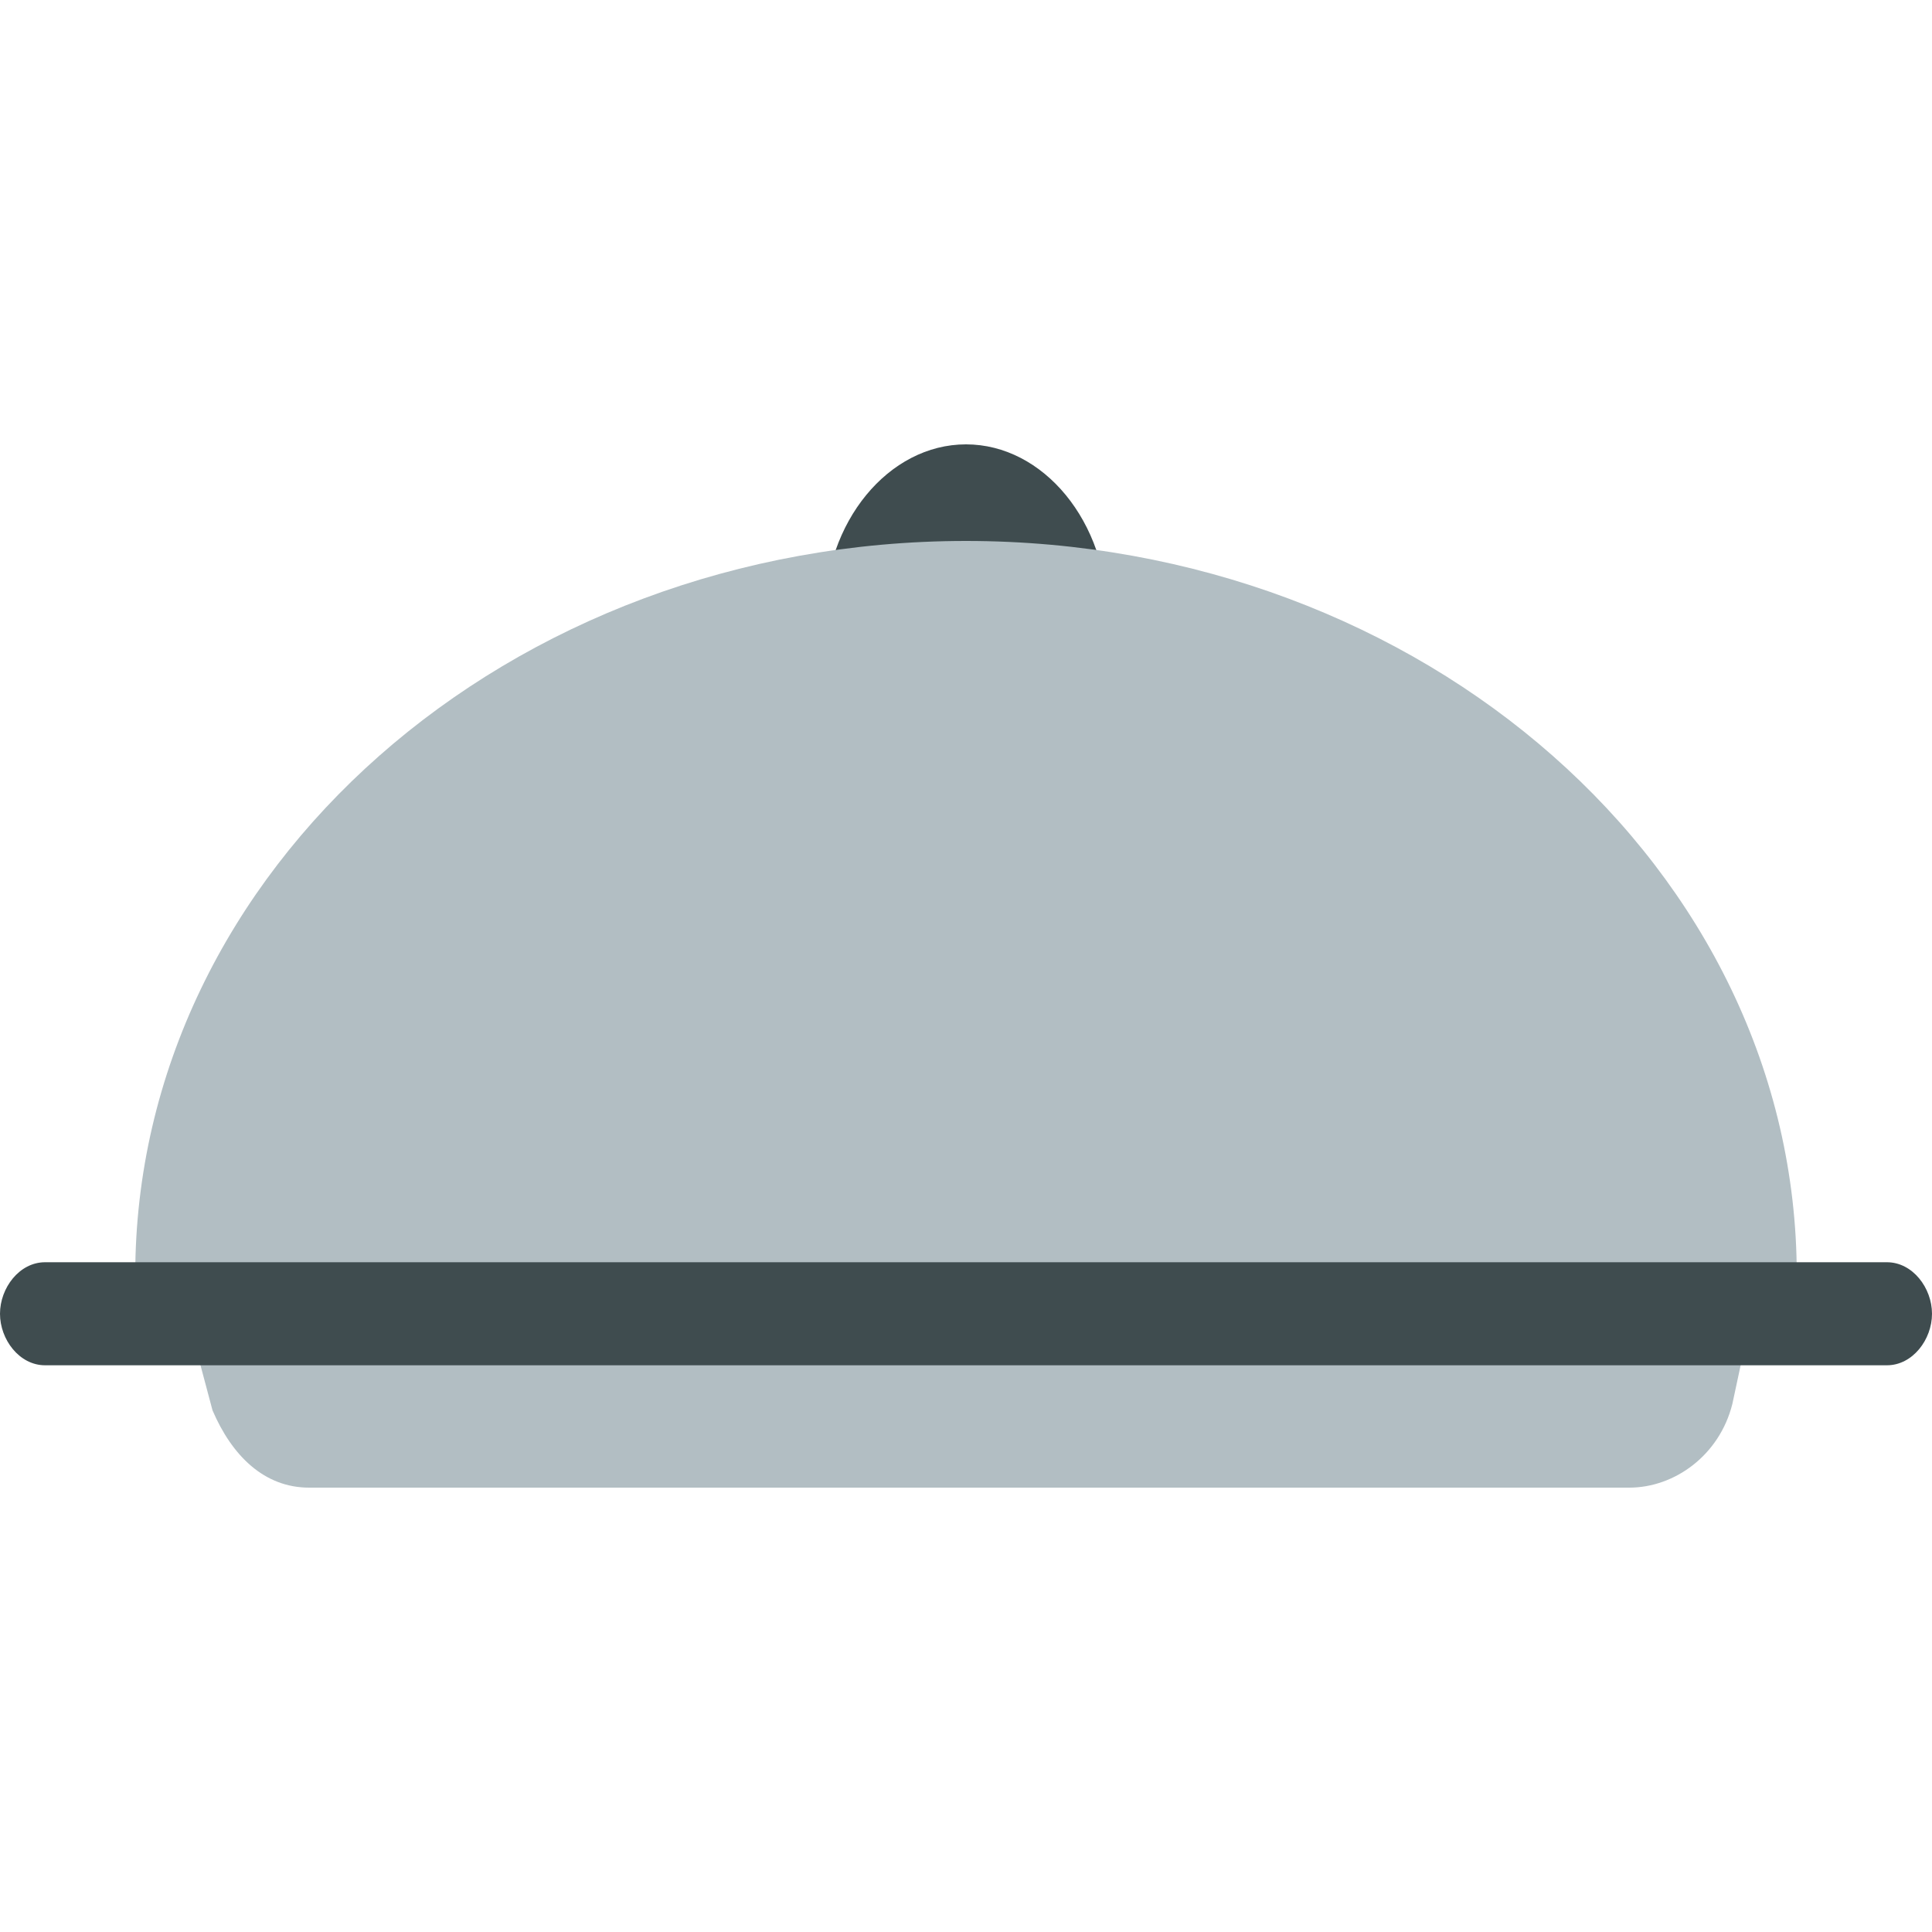 <?xml version="1.0" encoding="utf-8"?>
<!-- Generator: Adobe Illustrator 26.5.0, SVG Export Plug-In . SVG Version: 6.00 Build 0)  -->
<svg version="1.1" id="Calque_1" xmlns="http://www.w3.org/2000/svg" xmlns:xlink="http://www.w3.org/1999/xlink" x="0px" y="0px"
	 viewBox="0 0 30 30" style="enable-background:new 0 0 30 30;" xml:space="preserve">
<style type="text/css">
	.st0{fill:#B2BEC3;}
	.st1{fill:#3F4C4F;}
</style>
<g>
	<path class="st0" d="M25.3,23.1H4.8c-0.7,0-1.2-0.5-1.5-1.2l-0.4-1.5c-0.1-0.2,0-0.4,0.1-0.6c0.1-0.2,0.3-0.3,0.5-0.3h23.1
		c0.2,0,0.4,0.1,0.5,0.3c0.1,0.2,0.1,0.4,0.1,0.6l-0.3,1.4C26.7,22.6,26,23.1,25.3,23.1z"/>
	<path class="st1" d="M16.7,10.2h-3.4c-0.3,0-0.5-0.3-0.5-0.6c0-1.5,1-2.7,2.2-2.7c1.2,0,2.2,1.2,2.2,2.7
		C17.2,9.9,17,10.2,16.7,10.2z"/>
	<path class="st0" d="M27.3,20.3H2.7c-0.3,0-0.6-0.2-0.6-0.5C2.1,13.5,7.9,8.4,15,8.4c7.1,0,12.9,5.1,12.9,11.4
		C27.9,20,27.6,20.3,27.3,20.3z"/>
	<path class="st1" d="M29.3,21.2H0.7c-0.4,0-0.7-0.4-0.7-0.8s0.3-0.8,0.7-0.8h28.6c0.4,0,0.7,0.4,0.7,0.8S29.7,21.2,29.3,21.2z"/>
</g>
</svg>
